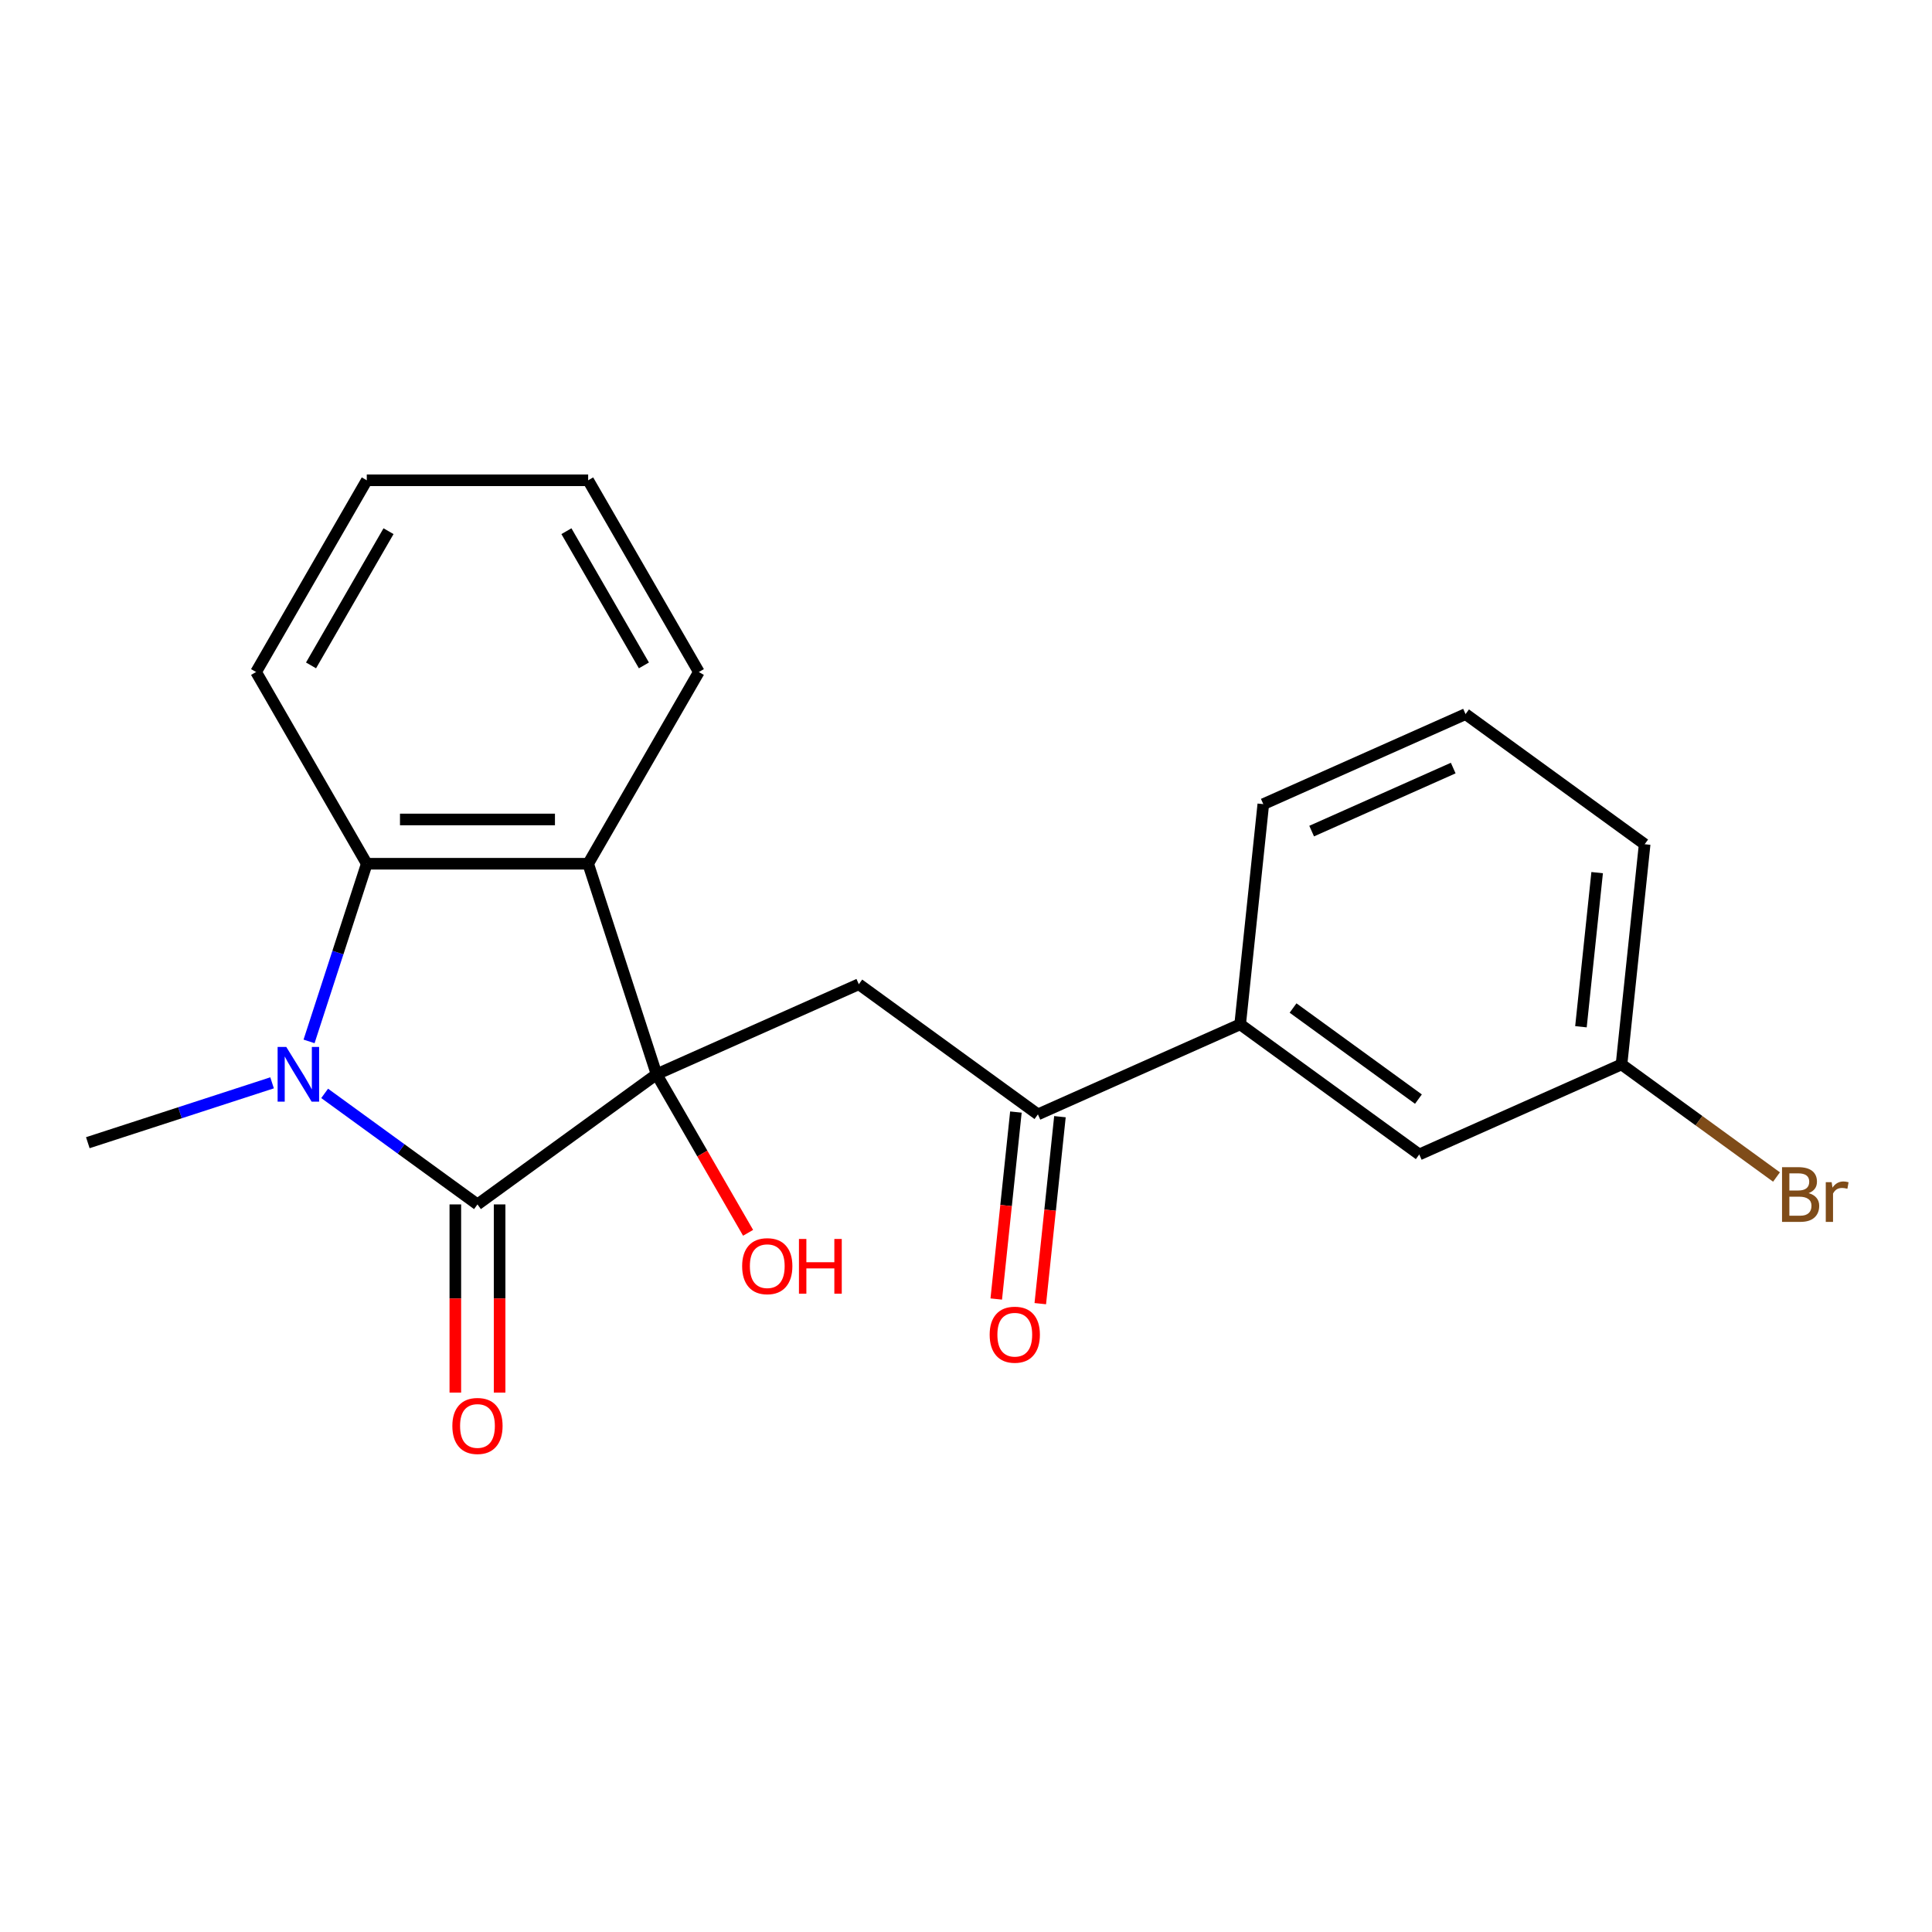 <?xml version='1.0' encoding='iso-8859-1'?>
<svg version='1.1' baseProfile='full'
              xmlns='http://www.w3.org/2000/svg'
                      xmlns:rdkit='http://www.rdkit.org/xml'
                      xmlns:xlink='http://www.w3.org/1999/xlink'
                  xml:space='preserve'
width='1000px' height='1000px' viewBox='0 0 1000 1000'>
<!-- END OF HEADER -->
<rect style='opacity:1.0;fill:#FFFFFF;stroke:none' width='1000' height='1000' x='0' y='0'> </rect>
<path class='bond-0' d='M 339.841,556.05 L 247.138,623.403' style='fill:none;fill-rule:evenodd;stroke:#000000;stroke-width:6px;stroke-linecap:butt;stroke-linejoin:miter;stroke-opacity:1' />
<path class='bond-2' d='M 339.841,556.05 L 304.432,447.071' style='fill:none;fill-rule:evenodd;stroke:#000000;stroke-width:6px;stroke-linecap:butt;stroke-linejoin:miter;stroke-opacity:1' />
<path class='bond-4' d='M 339.841,556.05 L 444.522,509.443' style='fill:none;fill-rule:evenodd;stroke:#000000;stroke-width:6px;stroke-linecap:butt;stroke-linejoin:miter;stroke-opacity:1' />
<path class='bond-8' d='M 339.841,556.05 L 363.527,597.076' style='fill:none;fill-rule:evenodd;stroke:#000000;stroke-width:6px;stroke-linecap:butt;stroke-linejoin:miter;stroke-opacity:1' />
<path class='bond-8' d='M 363.527,597.076 L 387.213,638.102' style='fill:none;fill-rule:evenodd;stroke:#FF0000;stroke-width:6px;stroke-linecap:butt;stroke-linejoin:miter;stroke-opacity:1' />
<path class='bond-1' d='M 247.138,623.403 L 207.588,594.669' style='fill:none;fill-rule:evenodd;stroke:#000000;stroke-width:6px;stroke-linecap:butt;stroke-linejoin:miter;stroke-opacity:1' />
<path class='bond-1' d='M 207.588,594.669 L 168.039,565.935' style='fill:none;fill-rule:evenodd;stroke:#0000FF;stroke-width:6px;stroke-linecap:butt;stroke-linejoin:miter;stroke-opacity:1' />
<path class='bond-7' d='M 235.679,623.403 L 235.679,672.105' style='fill:none;fill-rule:evenodd;stroke:#000000;stroke-width:6px;stroke-linecap:butt;stroke-linejoin:miter;stroke-opacity:1' />
<path class='bond-7' d='M 235.679,672.105 L 235.679,720.806' style='fill:none;fill-rule:evenodd;stroke:#FF0000;stroke-width:6px;stroke-linecap:butt;stroke-linejoin:miter;stroke-opacity:1' />
<path class='bond-7' d='M 258.596,623.403 L 258.596,672.105' style='fill:none;fill-rule:evenodd;stroke:#000000;stroke-width:6px;stroke-linecap:butt;stroke-linejoin:miter;stroke-opacity:1' />
<path class='bond-7' d='M 258.596,672.105 L 258.596,720.806' style='fill:none;fill-rule:evenodd;stroke:#FF0000;stroke-width:6px;stroke-linecap:butt;stroke-linejoin:miter;stroke-opacity:1' />
<path class='bond-11' d='M 140.829,560.471 L 93.142,575.965' style='fill:none;fill-rule:evenodd;stroke:#0000FF;stroke-width:6px;stroke-linecap:butt;stroke-linejoin:miter;stroke-opacity:1' />
<path class='bond-11' d='M 93.142,575.965 L 45.455,591.46' style='fill:none;fill-rule:evenodd;stroke:#000000;stroke-width:6px;stroke-linecap:butt;stroke-linejoin:miter;stroke-opacity:1' />
<path class='bond-21' d='M 159.966,539.026 L 174.905,493.048' style='fill:none;fill-rule:evenodd;stroke:#0000FF;stroke-width:6px;stroke-linecap:butt;stroke-linejoin:miter;stroke-opacity:1' />
<path class='bond-21' d='M 174.905,493.048 L 189.844,447.071' style='fill:none;fill-rule:evenodd;stroke:#000000;stroke-width:6px;stroke-linecap:butt;stroke-linejoin:miter;stroke-opacity:1' />
<path class='bond-3' d='M 304.432,447.071 L 189.844,447.071' style='fill:none;fill-rule:evenodd;stroke:#000000;stroke-width:6px;stroke-linecap:butt;stroke-linejoin:miter;stroke-opacity:1' />
<path class='bond-3' d='M 287.243,424.153 L 207.032,424.153' style='fill:none;fill-rule:evenodd;stroke:#000000;stroke-width:6px;stroke-linecap:butt;stroke-linejoin:miter;stroke-opacity:1' />
<path class='bond-13' d='M 304.432,447.071 L 361.725,347.835' style='fill:none;fill-rule:evenodd;stroke:#000000;stroke-width:6px;stroke-linecap:butt;stroke-linejoin:miter;stroke-opacity:1' />
<path class='bond-15' d='M 189.844,447.071 L 132.55,347.835' style='fill:none;fill-rule:evenodd;stroke:#000000;stroke-width:6px;stroke-linecap:butt;stroke-linejoin:miter;stroke-opacity:1' />
<path class='bond-5' d='M 444.522,509.443 L 537.226,576.796' style='fill:none;fill-rule:evenodd;stroke:#000000;stroke-width:6px;stroke-linecap:butt;stroke-linejoin:miter;stroke-opacity:1' />
<path class='bond-6' d='M 537.226,576.796 L 641.907,530.189' style='fill:none;fill-rule:evenodd;stroke:#000000;stroke-width:6px;stroke-linecap:butt;stroke-linejoin:miter;stroke-opacity:1' />
<path class='bond-10' d='M 525.83,575.598 L 520.744,623.986' style='fill:none;fill-rule:evenodd;stroke:#000000;stroke-width:6px;stroke-linecap:butt;stroke-linejoin:miter;stroke-opacity:1' />
<path class='bond-10' d='M 520.744,623.986 L 515.658,672.374' style='fill:none;fill-rule:evenodd;stroke:#FF0000;stroke-width:6px;stroke-linecap:butt;stroke-linejoin:miter;stroke-opacity:1' />
<path class='bond-10' d='M 548.622,577.994 L 543.536,626.382' style='fill:none;fill-rule:evenodd;stroke:#000000;stroke-width:6px;stroke-linecap:butt;stroke-linejoin:miter;stroke-opacity:1' />
<path class='bond-10' d='M 543.536,626.382 L 538.45,674.769' style='fill:none;fill-rule:evenodd;stroke:#FF0000;stroke-width:6px;stroke-linecap:butt;stroke-linejoin:miter;stroke-opacity:1' />
<path class='bond-9' d='M 641.907,530.189 L 734.611,597.542' style='fill:none;fill-rule:evenodd;stroke:#000000;stroke-width:6px;stroke-linecap:butt;stroke-linejoin:miter;stroke-opacity:1' />
<path class='bond-9' d='M 669.283,521.751 L 734.176,568.899' style='fill:none;fill-rule:evenodd;stroke:#000000;stroke-width:6px;stroke-linecap:butt;stroke-linejoin:miter;stroke-opacity:1' />
<path class='bond-16' d='M 641.907,530.189 L 653.885,416.229' style='fill:none;fill-rule:evenodd;stroke:#000000;stroke-width:6px;stroke-linecap:butt;stroke-linejoin:miter;stroke-opacity:1' />
<path class='bond-12' d='M 734.611,597.542 L 839.292,550.935' style='fill:none;fill-rule:evenodd;stroke:#000000;stroke-width:6px;stroke-linecap:butt;stroke-linejoin:miter;stroke-opacity:1' />
<path class='bond-14' d='M 839.292,550.935 L 879.401,580.076' style='fill:none;fill-rule:evenodd;stroke:#000000;stroke-width:6px;stroke-linecap:butt;stroke-linejoin:miter;stroke-opacity:1' />
<path class='bond-14' d='M 879.401,580.076 L 919.511,609.218' style='fill:none;fill-rule:evenodd;stroke:#7F4C19;stroke-width:6px;stroke-linecap:butt;stroke-linejoin:miter;stroke-opacity:1' />
<path class='bond-23' d='M 839.292,550.935 L 851.27,436.975' style='fill:none;fill-rule:evenodd;stroke:#000000;stroke-width:6px;stroke-linecap:butt;stroke-linejoin:miter;stroke-opacity:1' />
<path class='bond-23' d='M 818.296,531.446 L 826.681,451.673' style='fill:none;fill-rule:evenodd;stroke:#000000;stroke-width:6px;stroke-linecap:butt;stroke-linejoin:miter;stroke-opacity:1' />
<path class='bond-19' d='M 361.725,347.835 L 304.432,248.599' style='fill:none;fill-rule:evenodd;stroke:#000000;stroke-width:6px;stroke-linecap:butt;stroke-linejoin:miter;stroke-opacity:1' />
<path class='bond-19' d='M 333.284,344.408 L 293.178,274.943' style='fill:none;fill-rule:evenodd;stroke:#000000;stroke-width:6px;stroke-linecap:butt;stroke-linejoin:miter;stroke-opacity:1' />
<path class='bond-22' d='M 132.55,347.835 L 189.844,248.599' style='fill:none;fill-rule:evenodd;stroke:#000000;stroke-width:6px;stroke-linecap:butt;stroke-linejoin:miter;stroke-opacity:1' />
<path class='bond-22' d='M 160.991,344.408 L 201.097,274.943' style='fill:none;fill-rule:evenodd;stroke:#000000;stroke-width:6px;stroke-linecap:butt;stroke-linejoin:miter;stroke-opacity:1' />
<path class='bond-17' d='M 653.885,416.229 L 758.566,369.622' style='fill:none;fill-rule:evenodd;stroke:#000000;stroke-width:6px;stroke-linecap:butt;stroke-linejoin:miter;stroke-opacity:1' />
<path class='bond-17' d='M 678.908,430.174 L 752.185,397.549' style='fill:none;fill-rule:evenodd;stroke:#000000;stroke-width:6px;stroke-linecap:butt;stroke-linejoin:miter;stroke-opacity:1' />
<path class='bond-18' d='M 758.566,369.622 L 851.27,436.975' style='fill:none;fill-rule:evenodd;stroke:#000000;stroke-width:6px;stroke-linecap:butt;stroke-linejoin:miter;stroke-opacity:1' />
<path class='bond-20' d='M 304.432,248.599 L 189.844,248.599' style='fill:none;fill-rule:evenodd;stroke:#000000;stroke-width:6px;stroke-linecap:butt;stroke-linejoin:miter;stroke-opacity:1' />
<path  class='atom-2' d='M 148.174 541.89
L 157.454 556.89
Q 158.374 558.37, 159.854 561.05
Q 161.334 563.73, 161.414 563.89
L 161.414 541.89
L 165.174 541.89
L 165.174 570.21
L 161.294 570.21
L 151.334 553.81
Q 150.174 551.89, 148.934 549.69
Q 147.734 547.49, 147.374 546.81
L 147.374 570.21
L 143.694 570.21
L 143.694 541.89
L 148.174 541.89
' fill='#0000FF'/>
<path  class='atom-8' d='M 234.138 738.071
Q 234.138 731.271, 237.498 727.471
Q 240.858 723.671, 247.138 723.671
Q 253.418 723.671, 256.778 727.471
Q 260.138 731.271, 260.138 738.071
Q 260.138 744.951, 256.738 748.871
Q 253.338 752.751, 247.138 752.751
Q 240.898 752.751, 237.498 748.871
Q 234.138 744.991, 234.138 738.071
M 247.138 749.551
Q 251.458 749.551, 253.778 746.671
Q 256.138 743.751, 256.138 738.071
Q 256.138 732.511, 253.778 729.711
Q 251.458 726.871, 247.138 726.871
Q 242.818 726.871, 240.458 729.671
Q 238.138 732.471, 238.138 738.071
Q 238.138 743.791, 240.458 746.671
Q 242.818 749.551, 247.138 749.551
' fill='#FF0000'/>
<path  class='atom-9' d='M 384.135 655.366
Q 384.135 648.566, 387.495 644.766
Q 390.855 640.966, 397.135 640.966
Q 403.415 640.966, 406.775 644.766
Q 410.135 648.566, 410.135 655.366
Q 410.135 662.246, 406.735 666.166
Q 403.335 670.046, 397.135 670.046
Q 390.895 670.046, 387.495 666.166
Q 384.135 662.286, 384.135 655.366
M 397.135 666.846
Q 401.455 666.846, 403.775 663.966
Q 406.135 661.046, 406.135 655.366
Q 406.135 649.806, 403.775 647.006
Q 401.455 644.166, 397.135 644.166
Q 392.815 644.166, 390.455 646.966
Q 388.135 649.766, 388.135 655.366
Q 388.135 661.086, 390.455 663.966
Q 392.815 666.846, 397.135 666.846
' fill='#FF0000'/>
<path  class='atom-9' d='M 413.535 641.286
L 417.375 641.286
L 417.375 653.326
L 431.855 653.326
L 431.855 641.286
L 435.695 641.286
L 435.695 669.606
L 431.855 669.606
L 431.855 656.526
L 417.375 656.526
L 417.375 669.606
L 413.535 669.606
L 413.535 641.286
' fill='#FF0000'/>
<path  class='atom-11' d='M 512.248 690.836
Q 512.248 684.036, 515.608 680.236
Q 518.968 676.436, 525.248 676.436
Q 531.528 676.436, 534.888 680.236
Q 538.248 684.036, 538.248 690.836
Q 538.248 697.716, 534.848 701.636
Q 531.448 705.516, 525.248 705.516
Q 519.008 705.516, 515.608 701.636
Q 512.248 697.756, 512.248 690.836
M 525.248 702.316
Q 529.568 702.316, 531.888 699.436
Q 534.248 696.516, 534.248 690.836
Q 534.248 685.276, 531.888 682.476
Q 529.568 679.636, 525.248 679.636
Q 520.928 679.636, 518.568 682.436
Q 516.248 685.236, 516.248 690.836
Q 516.248 696.556, 518.568 699.436
Q 520.928 702.316, 525.248 702.316
' fill='#FF0000'/>
<path  class='atom-15' d='M 936.135 617.568
Q 938.855 618.328, 940.215 620.008
Q 941.615 621.648, 941.615 624.088
Q 941.615 628.008, 939.095 630.248
Q 936.615 632.448, 931.895 632.448
L 922.375 632.448
L 922.375 604.128
L 930.735 604.128
Q 935.575 604.128, 938.015 606.088
Q 940.455 608.048, 940.455 611.648
Q 940.455 615.928, 936.135 617.568
M 926.175 607.328
L 926.175 616.208
L 930.735 616.208
Q 933.535 616.208, 934.975 615.088
Q 936.455 613.928, 936.455 611.648
Q 936.455 607.328, 930.735 607.328
L 926.175 607.328
M 931.895 629.248
Q 934.655 629.248, 936.135 627.928
Q 937.615 626.608, 937.615 624.088
Q 937.615 621.768, 935.975 620.608
Q 934.375 619.408, 931.295 619.408
L 926.175 619.408
L 926.175 629.248
L 931.895 629.248
' fill='#7F4C19'/>
<path  class='atom-15' d='M 948.055 611.888
L 948.495 614.728
Q 950.655 611.528, 954.175 611.528
Q 955.295 611.528, 956.815 611.928
L 956.215 615.288
Q 954.495 614.888, 953.535 614.888
Q 951.855 614.888, 950.735 615.568
Q 949.655 616.208, 948.775 617.768
L 948.775 632.448
L 945.015 632.448
L 945.015 611.888
L 948.055 611.888
' fill='#7F4C19'/>
</svg>
